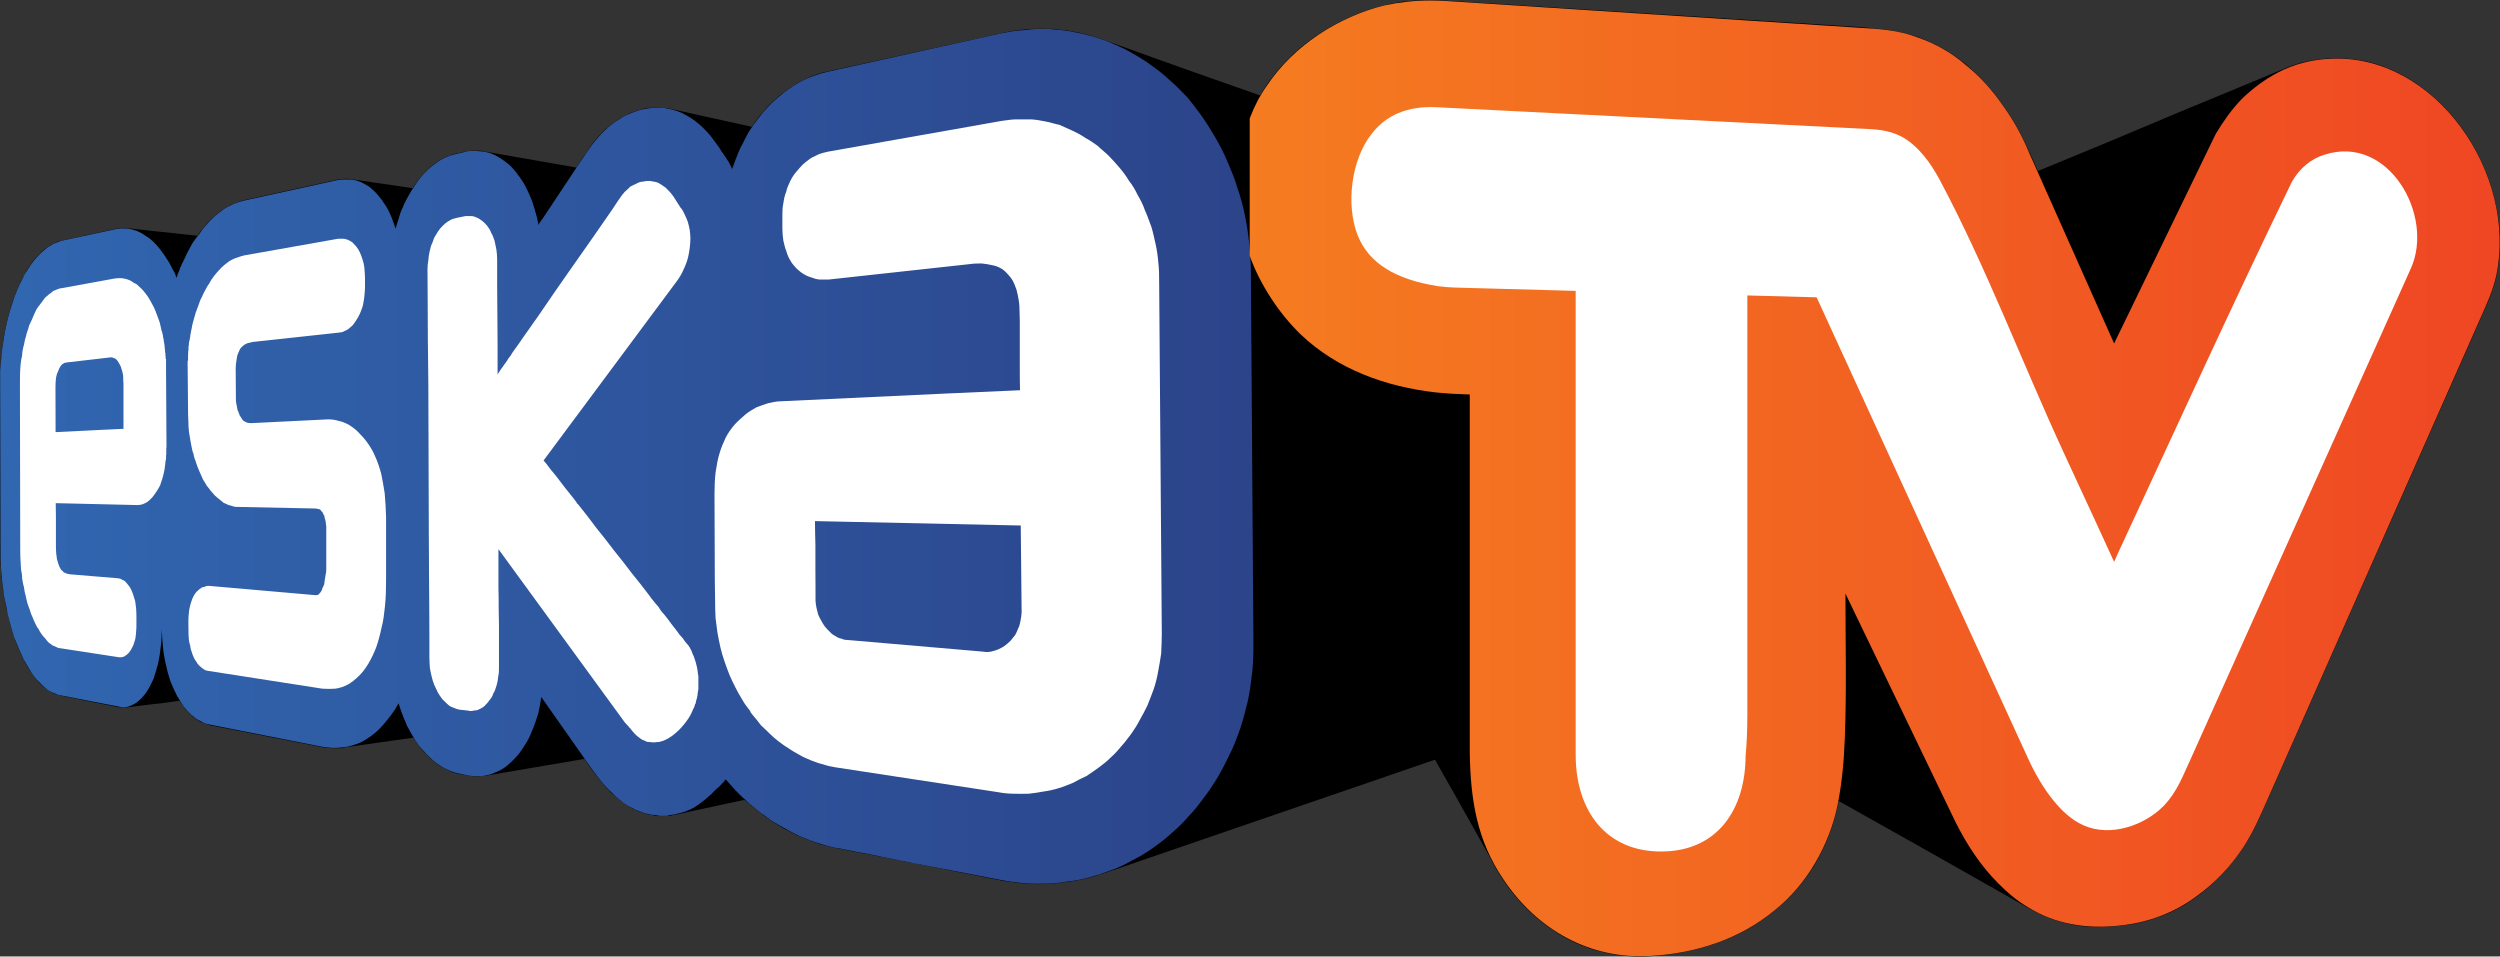 <?xml version="1.0" encoding="UTF-8" standalone="no"?>
<svg xmlns:rdf="http://www.w3.org/1999/02/22-rdf-syntax-ns#" xmlns="http://www.w3.org/2000/svg" xmlns:cc="http://creativecommons.org/ns#" xmlns:dc="http://purl.org/dc/elements/1.1/" height="229.56" width="600" version="1.1" viewBox="0 0 158.75 60.737">
  <rect x="0" y="0" width="158.75" height="60.737" fill="#333333" stroke="none"/>
  <defs>
    <linearGradient id="a" gradientUnits="userSpaceOnUse" gradientTransform="matrix(84.03 0 0 -63.701 71.1 456.68)" x1="0" x2="1" y1="0" y2="0">
      <stop stop-color="#f57e20" offset="0"/>
      <stop stop-color="#ef4623" offset="1"/>
    </linearGradient>
    <linearGradient id="b" gradientUnits="userSpaceOnUse" gradientTransform="matrix(88.196 0 0 -60.159 -7.534 455.57)" x1="0" x2="1" y1="0" y2="0">
      <stop stop-color="#3168b2" offset="0"/>
      <stop stop-color="#2b4187" offset="1"/>
    </linearGradient>
  </defs>
  <g transform="translate(4.536 -395.26)">
    <path d="m90.028 449.6c-0.733-1.31-1.513-2.67-2.246-3.99-0.417-0.72-0.8-1.41-1.197-2.11l-20.146 6.92-0.793 0.26h-0.027c-0.094 0.06-0.175 0.07-0.256 0.08-0.228 0.09-0.464 0.17-0.685 0.22-0.256 0.06-0.491 0.13-0.747 0.17-0.229 0.06-0.464 0.08-0.713 0.11-0.222 0.04-0.47 0.07-0.712 0.09-0.236 0.02-0.471 0.03-0.7 0.03-0.262 0.03-0.491 0.03-0.733 0-0.235 0-0.477-0.01-0.719-0.03-0.236-0.02-0.471-0.05-0.72-0.1-0.228-0.02-0.464-0.04-0.699-0.1-1.022-0.19-1.916-0.39-2.744-0.54-1.062-0.23-1.963-0.38-2.743-0.55l-0.323-0.05c-1.17-0.26-2.031-0.41-2.669-0.53-0.357-0.07-0.646-0.11-0.868-0.16-0.222-0.04-0.41-0.09-0.531-0.12-0.269-0.03-0.383-0.07-0.437-0.07l-0.02-0.02c-0.236-0.04-0.424-0.07-0.619-0.13-0.215-0.06-0.417-0.09-0.592-0.17-0.208-0.07-0.383-0.13-0.591-0.22-0.182-0.07-0.364-0.14-0.559-0.23-0.201-0.07-0.369-0.17-0.544-0.26-0.182-0.09-0.37-0.18-0.545-0.28-0.181-0.11-0.35-0.23-0.524-0.32-0.168-0.11-0.35-0.24-0.518-0.36-0.121-0.06-0.215-0.16-0.343-0.27-0.114-0.08-0.249-0.17-0.343-0.26-0.114-0.08-0.222-0.19-0.329-0.28-0.115-0.08-0.236-0.19-0.357-0.28l-4.229 0.91v0.02h-0.021c-0.08 0-0.148 0-0.222 0.02s-0.147 0.02-0.221 0.07h-0.243c-0.067 0.01-0.147 0.01-0.215 0.01h-0.222c-0.06 0-0.148-0.01-0.201-0.01-0.081 0-0.148 0-0.216-0.05-0.073 0-0.147-0.02-0.208-0.04v0.02c-0.155-0.02-0.309-0.08-0.437-0.13-0.168-0.04-0.296-0.08-0.451-0.17-0.121-0.04-0.262-0.11-0.39-0.2-0.154-0.08-0.282-0.16-0.403-0.25-0.141-0.11-0.242-0.18-0.37-0.32-0.134-0.09-0.276-0.21-0.403-0.32-0.121-0.14-0.256-0.24-0.363-0.39-0.115-0.13-0.243-0.28-0.364-0.43l-0.49-0.63-0.491-0.71-6.113 1.04-0.053 0.02c-0.095 0.02-0.209 0.02-0.31 0.02h-0.02c-0.141 0.03-0.289 0.03-0.43 0.03-0.155 0-0.296-0.03-0.437-0.05l-0.525-0.09c-0.175-0.03-0.336-0.08-0.484-0.12-0.148-0.07-0.309-0.14-0.451-0.22-0.121-0.06-0.289-0.14-0.43-0.24-0.121-0.1-0.262-0.19-0.383-0.3-0.141-0.11-0.262-0.24-0.397-0.38-0.114-0.1-0.242-0.25-0.35-0.39-0.114-0.15-0.242-0.28-0.336-0.47-0.033-0.04-0.094-0.13-0.141-0.2l-4.304 0.61c-0.04 0.01-0.121 0.03-0.168 0.06h-0.639c-0.221 0-0.423-0.03-0.659-0.06l-7.168-1.4c-0.101-0.04-0.208-0.06-0.296-0.11-0.121-0.02-0.202-0.09-0.309-0.11-0.094-0.08-0.195-0.12-0.282-0.21-0.094-0.07-0.195-0.1-0.269-0.21-0.074-0.05-0.168-0.16-0.242-0.24-0.087-0.07-0.168-0.18-0.256-0.3-0.074-0.11-0.128-0.21-0.229-0.34l-0.013-0.04c-0.572 0.09-1.13 0.17-1.688 0.22-0.558 0.07-1.116 0.13-1.668 0.21h-0.262c-0.087 0-0.188 0-0.256-0.01l-3.658-0.73c-0.067-0.02-0.134-0.04-0.202-0.08-0.101-0.01-0.148-0.02-0.222-0.05-0.067-0.05-0.148-0.07-0.215-0.11-0.067-0.02-0.114-0.09-0.195-0.12-0.06-0.07-0.128-0.09-0.188-0.14-0.067-0.04-0.135-0.11-0.202-0.15-0.06-0.08-0.114-0.13-0.175-0.19-0.047-0.07-0.121-0.13-0.188-0.22-0.054-0.05-0.101-0.13-0.148-0.21-0.067-0.06-0.114-0.13-0.181-0.22-0.054-0.08-0.108-0.14-0.148-0.23-0.054-0.1-0.114-0.19-0.148-0.28-0.054-0.06-0.121-0.16-0.148-0.26-0.054-0.09-0.101-0.18-0.121-0.28-0.067-0.08-0.107-0.19-0.141-0.26-0.047-0.11-0.101-0.21-0.141-0.32-0.074-0.19-0.155-0.37-0.202-0.56l-0.04-0.08c-0.034-0.1-0.074-0.22-0.108-0.34-0.034-0.09-0.061-0.24-0.094-0.33-0.034-0.14-0.067-0.22-0.081-0.36-0.06-0.12-0.074-0.24-0.108-0.36-0.02-0.12-0.047-0.23-0.087-0.38-0.027-0.13-0.04-0.24-0.054-0.38-0.04-0.12-0.074-0.26-0.094-0.39s-0.02-0.27-0.047-0.41c-0.02-0.12-0.054-0.27-0.054-0.41-0.02-0.14-0.04-0.27-0.06-0.43 0-0.14-0.007-0.27-0.007-0.4-0.027-0.14-0.04-0.28-0.047-0.42 0-0.15 0-0.3-0.02-0.43v-0.42l-0.02-10.51c0-0.15 0.007-0.3 0.007-0.45 0-0.14 0.007-0.31 0.007-0.45 0-0.13 0.007-0.29 0.027-0.43 0-0.13 0.02-0.27 0.02-0.43 0.027-0.12 0.034-0.28 0.054-0.43 0.02-0.14 0.04-0.28 0.074-0.42 0.013-0.14 0.04-0.27 0.047-0.4 0.02-0.13 0.04-0.27 0.087-0.41 0.027-0.12 0.04-0.25 0.067-0.37 0.027-0.11 0.06-0.25 0.087-0.34 0.013-0.13 0.047-0.26 0.081-0.38 0.04-0.09 0.067-0.23 0.101-0.33 0.034-0.11 0.081-0.21 0.101-0.34 0.04-0.09 0.067-0.22 0.108-0.32 0.054-0.09 0.101-0.2 0.128-0.31 0.034-0.08 0.081-0.2 0.128-0.3 0.04-0.1 0.081-0.21 0.141-0.31 0.02-0.1 0.067-0.2 0.141-0.29 0.02-0.1 0.081-0.19 0.141-0.26 0.034-0.1 0.087-0.19 0.148-0.28 0.04-0.08 0.101-0.17 0.148-0.25 0.074-0.09 0.108-0.15 0.168-0.23 0.054-0.11 0.121-0.16 0.175-0.24 0.047-0.07 0.108-0.12 0.168-0.19s0.135-0.14 0.195-0.2c0.054-0.05 0.114-0.13 0.181-0.18 0.067-0.06 0.135-0.1 0.188-0.15 0.074-0.06 0.121-0.08 0.208-0.12 0.054-0.07 0.114-0.09 0.188-0.13 0.06-0.03 0.128-0.04 0.202-0.09 0.047-0.04 0.121-0.06 0.188-0.08 0.081-0.02 0.148-0.05 0.215-0.06l3.382-0.74c0.094-0.02 0.175-0.02 0.242-0.04 0.067 0 0.168 0 0.229-0.03 0.081 0 0.155 0 0.229 0.03h0.108 0.034l4.398 0.47c0.013-0.04 0.067-0.08 0.108-0.15 0.06-0.09 0.128-0.2 0.215-0.28 0.074-0.08 0.155-0.2 0.215-0.27 0.081-0.09 0.168-0.21 0.262-0.29 0.101-0.11 0.202-0.18 0.296-0.26 0.074-0.08 0.188-0.17 0.276-0.25 0.101-0.07 0.202-0.15 0.302-0.2 0.094-0.08 0.195-0.12 0.289-0.17 0.121-0.08 0.235-0.11 0.336-0.16 0.094-0.02 0.215-0.08 0.316-0.12 0.114-0.04 0.228-0.07 0.336-0.11l5.971-1.31c0.128 0 0.222-0.02 0.343-0.04s0.256-0.02 0.377 0c0.047 0.02 0.101 0.02 0.134 0.04v-0.02l3.894 0.57 0.013-0.04c0.114-0.17 0.235-0.33 0.336-0.48 0.121-0.15 0.236-0.29 0.363-0.42 0.121-0.15 0.236-0.25 0.37-0.36 0.135-0.13 0.262-0.22 0.39-0.32 0.155-0.11 0.283-0.18 0.437-0.26 0.142-0.08 0.283-0.15 0.437-0.17 0.155-0.09 0.296-0.12 0.458-0.16 0.1-0.01 0.168-0.02 0.242-0.06h0.08c0.021-0.02 0.061-0.02 0.081-0.04 0.034-0.01 0.047-0.01 0.047-0.01h0.101c0.135-0.03 0.296-0.06 0.451-0.07 0.147 0 0.289 0 0.423 0.01 0.101 0 0.182 0 0.289 0.04l5.877 1.03 0.444-0.7 0.168-0.21c0.115-0.2 0.242-0.38 0.363-0.55 0.135-0.16 0.256-0.33 0.39-0.48 0.148-0.15 0.296-0.32 0.431-0.46 0.148-0.11 0.296-0.23 0.444-0.35 0.147-0.12 0.316-0.24 0.464-0.34 0.181-0.1 0.349-0.17 0.497-0.27 0.175-0.11 0.35-0.13 0.518-0.21 0.168-0.07 0.343-0.09 0.524-0.16 0.222-0.06 0.424-0.07 0.646-0.07 0.202-0.03 0.403-0.02 0.605 0.01 0.155 0 0.316 0.01 0.471 0.06l5.164 1.14 0.02-0.02c0.081-0.12 0.148-0.24 0.242-0.35 0.135-0.2 0.303-0.4 0.464-0.57 0.155-0.2 0.323-0.39 0.491-0.55 0.168-0.15 0.363-0.32 0.545-0.49 0.168-0.13 0.363-0.27 0.571-0.42 0.175-0.11 0.364-0.25 0.559-0.37 0.215-0.13 0.43-0.2 0.632-0.31 0.195-0.1 0.41-0.18 0.618-0.25 0.222-0.07 0.437-0.14 0.666-0.18l11.014-2.42c0.249-0.08 0.498-0.11 0.76-0.15 0.236-0.05 0.484-0.07 0.726-0.09 0.276-0.05 0.498-0.05 0.76-0.05 0.256-0.01 0.498-0.01 0.747 0 0.242 0 0.477 0 0.712 0.05 0.269 0.02 0.491 0.04 0.72 0.09 0.242 0.05 0.484 0.08 0.719 0.15 0.236 0.04 0.464 0.12 0.72 0.19 0.195 0.06 0.39 0.12 0.605 0.2l4.996 1.79 4.996 1.76c0.135-0.22 0.269-0.44 0.411-0.66 0.847-1.23 1.936-2.32 3.227-3.18 1.312-0.88 2.764-1.52 4.264-1.89 0.625-0.15 1.244-0.25 1.876-0.29 0.659-0.05 1.324-0.05 1.997 0l26.222 1.67c0.63 0.07 1.26 0.11 1.87 0.19 0.61 0.09 1.24 0.24 1.84 0.43 0.57 0.2 1.11 0.46 1.65 0.75 0.53 0.31 1.03 0.65 1.49 1.03 0.44 0.38 0.85 0.78 1.24 1.21 0.4 0.43 0.76 0.89 1.1 1.4 0.33 0.45 0.64 0.93 0.93 1.46 0.29 0.52 0.55 1.06 0.79 1.6l0.48 1.08c2.65-1.08 5.74-2.37 8.86-3.69l6.79-2.81c0.36-0.16 0.77-0.29 1.13-0.4 0.59-0.14 1.18-0.21 1.77-0.26 0.75-0.02 1.46 0.03 2.16 0.17 2.36 0.49 4.46 1.99 5.99 3.97 1.52 1.98 2.48 4.47 2.63 6.96 0.04 0.9-0.02 1.8-0.2 2.69-0.19 0.88-0.53 1.67-0.91 2.49l-0.1 0.24-13.55 30.59-0.09 0.19c-0.43 0.98-0.83 1.91-1.43 2.8-0.41 0.61-0.87 1.2-1.35 1.7-0.49 0.52-1 1-1.56 1.39-0.74 0.57-1.52 1-2.38 1.31-0.84 0.31-1.74 0.53-2.67 0.59-1.05 0.13-2.09 0.11-3.08-0.11-0.88-0.19-1.7-0.51-2.49-0.95l-6.09-3.45c-2.14-1.19-4.19-2.37-6.08-3.42-0.02 0.09-0.04 0.18-0.06 0.26-0.26 1.32-0.76 2.6-1.46 3.78-0.67 1.09-1.52 2.13-2.52 2.89-1.07 0.91-2.27 1.58-3.57 2.04-1.38 0.53-2.85 0.79-4.31 0.89-1.893 0.12-3.675-0.26-5.242-1.07-1.641-0.87-3.06-2.14-4.129-3.76-0.356-0.52-0.652-1.03-0.901-1.55"/>
    <path d="m60.512 397.17c-0.491 0.02-0.988 0.11-1.493 0.21l-11.014 2.44c-0.444 0.1-0.874 0.25-1.278 0.42-0.423 0.17-0.827 0.42-1.197 0.68-0.383 0.28-0.739 0.58-1.089 0.91-0.35 0.35-0.659 0.72-0.975 1.15-0.161 0.19-0.309 0.44-0.464 0.67-0.141 0.24-0.269 0.51-0.39 0.76-0.141 0.23-0.262 0.51-0.356 0.78-0.115 0.26-0.189 0.52-0.303 0.81-0.034-0.1-0.081-0.21-0.141-0.29-0.027-0.1-0.094-0.2-0.141-0.26-0.074-0.11-0.108-0.2-0.195-0.29-0.048-0.09-0.108-0.18-0.182-0.27l-0.155-0.25-0.262-0.36c-0.309-0.45-0.659-0.82-1.002-1.12-0.35-0.31-0.733-0.54-1.116-0.73-0.377-0.17-0.794-0.27-1.204-0.33-0.39-0.02-0.82 0-1.257 0.1-0.343 0.06-0.679 0.21-1.029 0.35-0.309 0.16-0.646 0.36-0.962 0.61-0.295 0.23-0.578 0.49-0.854 0.82-0.269 0.3-0.531 0.64-0.766 1.01l-0.162 0.23-0.591 0.89-1.937 2.92c-0.027 0.03-0.06 0.08-0.081 0.13-0.053 0.03-0.06 0.08-0.1 0.13-0.014 0.03-0.048 0.06-0.081 0.1-0.034 0.06-0.061 0.1-0.074 0.16-0.061-0.35-0.135-0.64-0.242-0.99-0.081-0.3-0.182-0.59-0.303-0.86-0.114-0.28-0.255-0.56-0.383-0.79-0.155-0.25-0.316-0.48-0.484-0.69-0.229-0.3-0.451-0.53-0.72-0.71-0.269-0.2-0.517-0.35-0.793-0.47-0.276-0.11-0.538-0.17-0.847-0.18-0.276-0.04-0.572-0.03-0.875 0.03 0 0-0.013 0.02-0.074 0.03 0 0-0.053 0.01-0.154 0.03-0.061 0.03-0.175 0.04-0.323 0.08-0.289 0.07-0.598 0.16-0.874 0.31-0.289 0.14-0.552 0.35-0.814 0.57-0.255 0.21-0.504 0.48-0.739 0.79-0.209 0.31-0.444 0.63-0.633 1-0.094 0.15-0.168 0.31-0.262 0.49-0.074 0.17-0.128 0.33-0.215 0.49-0.06 0.19-0.121 0.36-0.175 0.56-0.06 0.2-0.121 0.35-0.161 0.54-0.074-0.19-0.148-0.4-0.215-0.59-0.061-0.2-0.168-0.38-0.236-0.55-0.094-0.19-0.201-0.36-0.302-0.49-0.094-0.18-0.222-0.3-0.316-0.43-0.189-0.24-0.384-0.41-0.579-0.58-0.201-0.13-0.417-0.26-0.645-0.35-0.215-0.09-0.437-0.13-0.659-0.13-0.242-0.02-0.484 0-0.713 0.03l-5.978 1.31c-0.222 0.05-0.43 0.12-0.645 0.21-0.216 0.09-0.431 0.2-0.626 0.33s-0.39 0.28-0.578 0.45c-0.195 0.17-0.377 0.36-0.545 0.56-0.148 0.17-0.289 0.34-0.417 0.55-0.161 0.19-0.303 0.39-0.444 0.59-0.114 0.22-0.242 0.44-0.356 0.66-0.101 0.23-0.208 0.46-0.336 0.7-0.013 0.07-0.047 0.15-0.094 0.2-0.02 0.09-0.04 0.14-0.074 0.23-0.02 0.06-0.054 0.13-0.081 0.18-0.013 0.09-0.047 0.15-0.081 0.24-0.027-0.11-0.087-0.23-0.121-0.33-0.04-0.06-0.094-0.16-0.148-0.25-0.034-0.08-0.087-0.2-0.134-0.27-0.04-0.09-0.087-0.17-0.141-0.24-0.121-0.19-0.229-0.36-0.363-0.54-0.121-0.18-0.235-0.3-0.377-0.47-0.135-0.15-0.262-0.26-0.397-0.38-0.141-0.1-0.303-0.19-0.437-0.29-0.148-0.1-0.282-0.15-0.43-0.22-0.141-0.04-0.303-0.09-0.464-0.12-0.128-0.01-0.282-0.03-0.43-0.03-0.155 0.02-0.289 0.02-0.457 0.06l-3.409 0.73c-0.134 0.05-0.262 0.09-0.383 0.14-0.148 0.06-0.269 0.13-0.397 0.22-0.128 0.07-0.256 0.18-0.39 0.3-0.121 0.09-0.242 0.24-0.356 0.35-0.128 0.12-0.235 0.27-0.35 0.43-0.101 0.13-0.222 0.31-0.323 0.49-0.121 0.16-0.208 0.33-0.296 0.53-0.101 0.18-0.188 0.38-0.276 0.58-0.101 0.23-0.161 0.42-0.249 0.63-0.067 0.22-0.135 0.44-0.208 0.65-0.081 0.24-0.135 0.45-0.195 0.71-0.06 0.23-0.101 0.46-0.155 0.72-0.061 0.27-0.094 0.54-0.128 0.8-0.054 0.28-0.101 0.57-0.108 0.85-0.04 0.3-0.047 0.57-0.074 0.86v0.9l0.027 10.51c0 0.28 0 0.56 0.02 0.84 0 0.29 0.034 0.56 0.054 0.82 0.027 0.3 0.054 0.58 0.101 0.85 0.02 0.28 0.06 0.54 0.141 0.81 0.04 0.24 0.101 0.52 0.135 0.75 0.067 0.24 0.141 0.51 0.188 0.69 0.067 0.27 0.134 0.47 0.202 0.7 0.087 0.22 0.168 0.41 0.256 0.63 0.081 0.2 0.168 0.4 0.269 0.59 0.067 0.2 0.175 0.38 0.282 0.54 0.087 0.18 0.202 0.34 0.289 0.5 0.114 0.17 0.222 0.31 0.323 0.43 0.141 0.15 0.249 0.25 0.363 0.38 0.135 0.13 0.269 0.24 0.39 0.33 0.128 0.09 0.262 0.15 0.404 0.2 0.128 0.06 0.282 0.12 0.424 0.14l3.671 0.71c0.168 0.05 0.316 0.05 0.477 0.03 0.168-0.03 0.33-0.11 0.491-0.19 0.148-0.08 0.303-0.22 0.457-0.36 0.128-0.14 0.276-0.31 0.397-0.51 0.155-0.24 0.262-0.5 0.39-0.76 0.094-0.29 0.188-0.62 0.276-0.93 0.074-0.36 0.135-0.72 0.175-1.11 0.047-0.37 0.06-0.76 0.06-1.2v0.14c0.013 0.36 0.047 0.75 0.081 1.15 0.04 0.39 0.108 0.77 0.188 1.09 0.074 0.37 0.175 0.7 0.282 1.04 0.128 0.32 0.262 0.62 0.417 0.92 0.155 0.26 0.289 0.48 0.424 0.69 0.168 0.19 0.323 0.38 0.504 0.54 0.161 0.14 0.343 0.27 0.538 0.37 0.188 0.11 0.397 0.21 0.605 0.23l7.162 1.41c0.45 0.08 0.874 0.09 1.291 0.04 0.43-0.04 0.827-0.18 1.21-0.35 0.397-0.22 0.773-0.48 1.116-0.82 0.35-0.37 0.673-0.76 1.016-1.27 0-0.02 0.02-0.04 0.047-0.08 0.013-0.02 0.027-0.07 0.027-0.07 0.047-0.05 0.06-0.09 0.087-0.14 0-0.02 0.04-0.04 0.047-0.07 0.047 0.16 0.101 0.34 0.148 0.46 0.067 0.2 0.121 0.33 0.188 0.5 0.068 0.16 0.142 0.3 0.195 0.47 0.094 0.14 0.162 0.3 0.236 0.43 0.208 0.36 0.417 0.72 0.652 0.98 0.242 0.28 0.491 0.54 0.746 0.77 0.256 0.21 0.532 0.41 0.827 0.55 0.283 0.14 0.585 0.26 0.901 0.31l0.545 0.12c0.276 0.04 0.552 0.05 0.861 0.03 0.282-0.03 0.565-0.1 0.834-0.23 0.289-0.11 0.551-0.25 0.807-0.48 0.235-0.2 0.49-0.45 0.712-0.72 0.175-0.24 0.337-0.49 0.491-0.74 0.162-0.28 0.283-0.57 0.404-0.88 0.121-0.29 0.215-0.61 0.322-0.93 0.068-0.32 0.142-0.67 0.189-1.04l3.254 4.63 0.491 0.65c0.222 0.27 0.478 0.57 0.72 0.78 0.248 0.26 0.524 0.47 0.753 0.67 0.269 0.18 0.531 0.32 0.813 0.45 0.263 0.11 0.559 0.22 0.868 0.28 0.134 0.01 0.269 0.03 0.417 0.05 0.141 0.04 0.275 0.04 0.423 0.04 0.162 0 0.303 0 0.471-0.06 0.128-0.02 0.289-0.03 0.437-0.08 0.182-0.04 0.33-0.09 0.498-0.14 0.161-0.06 0.323-0.13 0.497-0.22 0.162-0.11 0.33-0.19 0.478-0.32 0.154-0.11 0.336-0.25 0.497-0.41 0 0 0.081-0.06 0.142-0.12 0.08-0.06 0.141-0.15 0.242-0.25 0.101-0.08 0.188-0.18 0.282-0.24 0.067-0.07 0.128-0.13 0.148-0.16 0.013-0.02 0.047-0.06 0.061-0.07 0.02-0.02 0.053-0.05 0.094-0.08 0.006-0.03 0.027-0.06 0.054-0.1 0 0 0.047-0.02 0.073-0.07 0.195 0.23 0.397 0.44 0.585 0.66 0.216 0.22 0.417 0.43 0.633 0.61 0.208 0.22 0.43 0.38 0.659 0.58 0.228 0.19 0.464 0.37 0.699 0.53 0.336 0.27 0.679 0.45 1.029 0.65 0.363 0.2 0.712 0.4 1.082 0.57 0.377 0.16 0.774 0.32 1.15 0.44 0.383 0.12 0.794 0.25 1.211 0.32 0.047 0 0.188 0.03 0.464 0.08 0.255 0.04 0.699 0.16 1.398 0.27 0.679 0.14 1.648 0.34 2.986 0.61 1.358 0.25 3.153 0.6 5.487 1.05 0.477 0.1 0.955 0.16 1.419 0.21 0.484 0.04 0.961 0.06 1.452 0.04 0.464 0 0.941-0.04 1.419-0.13 0.471-0.04 0.955-0.14 1.419-0.27 0.491-0.13 0.955-0.29 1.405-0.46 0.464-0.15 0.894-0.38 1.338-0.63 0.431-0.21 0.854-0.47 1.244-0.74 0.424-0.3 0.821-0.6 1.204-0.95 0.383-0.33 0.733-0.66 1.069-1.05 0.343-0.35 0.672-0.76 0.982-1.19 0.309-0.39 0.605-0.84 0.874-1.28 0.282-0.47 0.518-0.95 0.76-1.44 0.276-0.53 0.497-1.12 0.692-1.68 0.195-0.58 0.35-1.18 0.498-1.8 0.128-0.61 0.208-1.23 0.282-1.88 0.061-0.62 0.074-1.3 0.068-1.94l-0.162-23.36c0-0.61-0.04-1.22-0.107-1.84-0.061-0.62-0.148-1.21-0.276-1.82s-0.282-1.19-0.477-1.73c-0.162-0.59-0.397-1.11-0.633-1.67-0.215-0.52-0.457-0.99-0.732-1.46-0.263-0.46-0.552-0.92-0.834-1.34-0.323-0.45-0.639-0.85-0.955-1.25-0.363-0.36-0.686-0.72-1.083-1.06-0.356-0.33-0.746-0.66-1.143-0.93-0.383-0.29-0.793-0.55-1.204-0.78-0.41-0.25-0.833-0.45-1.257-0.63-0.424-0.2-0.874-0.35-1.311-0.48-0.484-0.14-0.955-0.24-1.432-0.33-0.464-0.08-0.955-0.12-1.46-0.16-0.47 0-0.988 0-1.479 0.08" fill="url(#b)"/>
    <g fill="#fff">
      <path d="m6.008 418.38v0.34l0.027 4.75v0.13c0 0.04 0 0.08-0.013 0.14v0.39s-0.013 0.01-0.013 0.02v0.27c-0.027 0.04-0.027 0.08-0.027 0.08-0.013 0.19-0.054 0.41-0.074 0.6-0.034 0.19-0.081 0.35-0.128 0.53-0.054 0.14-0.101 0.31-0.148 0.45-0.074 0.12-0.128 0.25-0.215 0.37-0.094 0.14-0.188 0.28-0.282 0.39-0.094 0.1-0.195 0.2-0.296 0.28-0.114 0.07-0.229 0.13-0.35 0.17-0.101 0.03-0.215 0.04-0.336 0.04l-5.151-0.12c-0 0.27 0.013 0.55 0.013 0.86v2.01c0 0.04 0 0.06 0.007 0.08 0 0.11 0.007 0.21 0.02 0.32 0.007 0.08 0.034 0.2 0.034 0.26 0.027 0.12 0.054 0.18 0.074 0.27 0.027 0.06 0.047 0.13 0.074 0.2 0.034 0.08 0.074 0.15 0.121 0.23 0.054 0.05 0.108 0.09 0.168 0.16 0.04 0.02 0.114 0.06 0.182 0.08 0.087 0.02 0.155 0.05 0.242 0.05l3.026 0.25c0.081 0.02 0.161 0.02 0.215 0.07 0.108 0.04 0.155 0.08 0.215 0.11 0.074 0.08 0.135 0.14 0.195 0.23 0.054 0.06 0.128 0.15 0.182 0.26 0.047 0.12 0.108 0.23 0.148 0.36 0.04 0.13 0.074 0.26 0.128 0.41 0.02 0.13 0.04 0.3 0.06 0.46 0.007 0.14 0.02 0.31 0.02 0.49v0.5c0 0.19 0 0.37-0.02 0.51 0 0.17-0.04 0.31-0.047 0.44-0.054 0.16-0.074 0.27-0.121 0.39-0.04 0.11-0.114 0.22-0.155 0.3-0.061 0.12-0.121 0.18-0.175 0.24-0.081 0.07-0.141 0.13-0.188 0.15-0.074 0.06-0.134 0.08-0.222 0.09-0.06 0.01-0.148 0.01-0.215 0l-3.645-0.56c-0.087 0-0.188-0.02-0.289-0.08-0.061-0.03-0.161-0.07-0.256-0.11-0.067-0.05-0.148-0.12-0.242-0.18-0.074-0.08-0.161-0.17-0.215-0.26-0.087-0.08-0.161-0.17-0.222-0.26-0.087-0.12-0.155-0.22-0.208-0.35-0.087-0.09-0.148-0.22-0.208-0.35-0.061-0.13-0.121-0.26-0.175-0.41-0.074-0.14-0.114-0.28-0.168-0.45-0.047-0.11-0.094-0.26-0.155-0.43-0.034-0.14-0.081-0.32-0.114-0.5-0.054-0.16-0.074-0.34-0.101-0.51-0.054-0.17-0.081-0.38-0.114-0.54 0-0.2-0.027-0.38-0.067-0.56-0.007-0.21-0.034-0.37-0.034-0.56-0.007-0.19-0.02-0.38-0.02-0.6l-0.02-10.69c0-0.2 0.007-0.39 0.007-0.59 0.013-0.2 0.013-0.39 0.034-0.58 0.027-0.17 0.034-0.35 0.094-0.55 0.007-0.18 0.027-0.35 0.067-0.51 0.054-0.17 0.081-0.33 0.114-0.51 0.04-0.15 0.094-0.32 0.128-0.47 0.06-0.15 0.108-0.32 0.141-0.45 0.067-0.12 0.121-0.28 0.188-0.4 0.047-0.14 0.114-0.27 0.175-0.41 0.06-0.12 0.114-0.25 0.202-0.36 0.074-0.1 0.148-0.2 0.235-0.31 0.06-0.1 0.148-0.19 0.222-0.3 0.094-0.06 0.161-0.14 0.262-0.22 0.087-0.06 0.161-0.11 0.242-0.19 0.087-0.02 0.182-0.08 0.262-0.11 0.094-0.03 0.182-0.07 0.282-0.07l3.389-0.62c0.101 0 0.235-0.02 0.303-0.02 0.114 0 0.229 0.02 0.316 0.04 0.094 0.02 0.195 0.05 0.289 0.09 0.101 0.04 0.195 0.1 0.276 0.17 0.108 0.04 0.229 0.11 0.289 0.19 0.108 0.09 0.195 0.17 0.289 0.28 0.074 0.07 0.141 0.19 0.242 0.3 0.094 0.13 0.161 0.24 0.229 0.36 0.074 0.14 0.148 0.28 0.222 0.41 0.067 0.15 0.135 0.3 0.188 0.46 0.074 0.17 0.114 0.34 0.181 0.49 0.047 0.17 0.081 0.34 0.128 0.56 0.027 0.02 0.027 0.04 0.027 0.06 0.013 0.04 0.02 0.07 0.027 0.1 0 0.03 0 0.05 0.02 0.08 0 0.02 0.013 0.07 0.013 0.1 0.007 0.05 0.013 0.13 0.04 0.18 0 0.06 0.02 0.13 0.02 0.19 0.027 0.06 0.027 0.12 0.034 0.19 0.007 0.06 0.02 0.12 0.02 0.2v0.05c0.013 0.01 0.013 0.03 0.013 0.03v0.02c0 0.04 0 0.05 0.007 0.11v0.06c0.02 0.02 0.02 0.03 0.02 0.03v0.1c0 0.03 0.007 0.06 0.007 0.08s0.007 0.05 0.007 0.07v0.07c0 0.04 0 0.06 0.027 0.08v0.25zm-4.209 4.18l1.506-0.07v-2.92l-0.013-0.06v-0.04c0-0.1 0-0.21-0.007-0.33 0-0.1-0.04-0.19-0.054-0.29-0.027-0.07-0.054-0.17-0.074-0.24-0.02-0.09-0.081-0.17-0.108-0.24-0.04-0.05-0.067-0.12-0.114-0.19-0.06-0.06-0.081-0.08-0.121-0.13-0.067-0.02-0.087-0.06-0.161-0.06-0.04-0.04-0.087-0.04-0.148-0.04l-2.838 0.33c-0.047 0.01-0.101 0.02-0.141 0.04-0.034 0.03-0.074 0.05-0.128 0.08-0.04 0.06-0.081 0.11-0.114 0.15-0.034 0.06-0.087 0.16-0.108 0.23-0.027 0.07-0.074 0.16-0.101 0.24-0.027 0.07-0.034 0.16-0.054 0.24-0.007 0.09-0.02 0.19-0.027 0.29 0 0.08-0.007 0.16-0.007 0.31l0.007 2.84z"/>
      <path d="m18.77 423.34c0.188 0.26 0.369 0.54 0.511 0.89 0.148 0.31 0.275 0.7 0.39 1.11 0.074 0.38 0.161 0.82 0.222 1.25 0.04 0.47 0.073 0.99 0.087 1.5v3.97c0 0.59-0.014 1.14-0.067 1.66-0.054 0.49-0.101 0.98-0.222 1.4-0.094 0.46-0.209 0.87-0.336 1.24-0.142 0.37-0.31 0.72-0.505 1.05-0.188 0.31-0.383 0.57-0.605 0.78-0.222 0.22-0.464 0.41-0.693 0.54-0.262 0.13-0.497 0.22-0.793 0.26-0.256 0.02-0.538 0.02-0.827 0l-7.188-1.12c-0.087 0-0.175-0.04-0.262-0.06-0.081-0.07-0.161-0.09-0.235-0.17-0.081-0.06-0.161-0.14-0.229-0.22-0.06-0.11-0.135-0.21-0.195-0.3-0.06-0.13-0.128-0.26-0.168-0.41-0.054-0.14-0.101-0.28-0.108-0.43-0.047-0.15-0.087-0.29-0.094-0.47-0.02-0.16-0.02-0.35-0.02-0.52l-0.007-0.55c0-0.18 0.007-0.35 0.027-0.51 0.007-0.16 0.034-0.33 0.074-0.47 0.027-0.13 0.074-0.27 0.121-0.4 0.027-0.11 0.107-0.22 0.148-0.32 0.087-0.12 0.141-0.22 0.215-0.26 0.06-0.07 0.141-0.13 0.208-0.17 0.081-0.07 0.155-0.08 0.249-0.09 0.087-0.06 0.168-0.06 0.242-0.06l6.758 0.59h0.074c0.034 0 0.067 0 0.081-0.01 0 0 0.047-0.02 0.06-0.03 0.04-0.02 0.047-0.03 0.054-0.05 0.027-0.04 0.054-0.07 0.087-0.1 0.014-0.05 0.041-0.06 0.061-0.09 0.007-0.06 0.047-0.08 0.047-0.15 0.013-0.03 0.034-0.08 0.054-0.1 0.02-0.07 0.053-0.13 0.067-0.16 0.007-0.06 0.013-0.12 0.02-0.18 0-0.05 0.027-0.12 0.027-0.18 0-0.05 0.027-0.11 0.027-0.17 0.02-0.08 0.02-0.15 0.04-0.21 0-0.06 0.014-0.13 0.014-0.18v-2.73c0-0.04 0-0.07-0.014-0.12 0-0.05-0.02-0.09-0.02-0.16 0-0.02 0-0.07-0.02-0.1 0-0.07-0.027-0.09-0.027-0.12 0-0.02-0.027-0.07-0.027-0.08 0-0.04-0.007-0.06-0.013-0.11-0.007-0.03-0.021-0.05-0.054-0.08-0.007-0.03-0.02-0.04-0.04-0.11 0 0-0.034-0.03-0.034-0.06-0.014-0.01-0.04-0.01-0.061-0.06-0.006-0.01-0.033-0.03-0.047-0.05 0 0-0.033-0.02-0.033-0.05-0.027 0-0.061-0.01-0.074-0.02 0 0-0.068-0.01-0.121-0.02-0.034-0.02-0.081-0.02-0.135-0.02l-4.868-0.1c-0.108 0-0.236 0-0.33-0.04-0.08-0.01-0.195-0.07-0.289-0.08-0.101-0.04-0.195-0.1-0.309-0.14-0.087-0.07-0.188-0.15-0.269-0.22-0.108-0.09-0.215-0.17-0.296-0.25-0.081-0.11-0.182-0.2-0.256-0.29-0.094-0.12-0.161-0.23-0.256-0.33-0.067-0.12-0.141-0.25-0.229-0.38-0.06-0.13-0.114-0.26-0.168-0.38-0.06-0.12-0.121-0.27-0.175-0.41-0.06-0.14-0.101-0.3-0.148-0.43-0.074-0.17-0.108-0.33-0.135-0.49-0.013-0.03-0.04-0.04-0.04-0.05v-0.06s-0.02-0.02-0.02-0.06c0 0-0.007-0.01-0.007-0.02-0.04-0.22-0.087-0.41-0.114-0.59-0.027-0.19-0.067-0.41-0.094-0.58-0.027-0.21-0.027-0.41-0.034-0.64-0.013-0.22-0.02-0.43-0.02-0.63l-0.027-3.08v-0.1s0-0.04 0.027-0.06v-0.33c0-0.04 0.007-0.04 0.007-0.09v-0.14c0.013 0 0.013-0.02 0.013-0.06 0-0.01 0-0.02 0.007-0.05v-0.18s0.02-0.05 0.02-0.08v-0.02c0-0.04 0-0.08 0.007-0.09v-0.06c0-0.01 0.02-0.04 0.02-0.1 0.007 0 0.007-0.02 0.007-0.03 0.013-0.01 0.013-0.06 0.013-0.08 0.02-0.03 0.02-0.04 0.027-0.06v-0.09c0.02-0.01 0.02-0.02 0.02-0.05v-0.06c0.007-0.04 0.007-0.06 0.007-0.06 0-0.03 0-0.03 0.027-0.05v-0.09c0-0.04 0-0.04 0.02-0.06v-0.04s0-0.04 0.013-0.04c0.04-0.19 0.061-0.37 0.121-0.56 0.054-0.18 0.101-0.35 0.155-0.55 0.06-0.16 0.128-0.34 0.182-0.49 0.06-0.19 0.121-0.35 0.208-0.5 0.074-0.16 0.135-0.31 0.229-0.47 0.081-0.16 0.175-0.31 0.269-0.44 0.074-0.16 0.168-0.28 0.262-0.41 0.121-0.16 0.229-0.28 0.336-0.4 0.101-0.12 0.222-0.23 0.343-0.33 0.135-0.09 0.256-0.21 0.383-0.28 0.141-0.07 0.289-0.15 0.424-0.18 0.141-0.06 0.295-0.1 0.443-0.14l5.972-1.06h0.322c0.108 0 0.195 0.04 0.289 0.07 0.108 0.04 0.195 0.11 0.276 0.15 0.088 0.09 0.168 0.17 0.256 0.27 0.087 0.11 0.168 0.24 0.235 0.38 0.061 0.15 0.121 0.29 0.168 0.45 0.054 0.15 0.094 0.34 0.114 0.51 0.014 0.21 0.034 0.39 0.041 0.61v0.64c0 0.2-0.027 0.4-0.041 0.59-0.02 0.19-0.053 0.38-0.094 0.57-0.04 0.17-0.114 0.32-0.175 0.49-0.067 0.15-0.147 0.3-0.235 0.43-0.074 0.13-0.161 0.23-0.242 0.34-0.087 0.09-0.182 0.15-0.289 0.25-0.081 0.04-0.175 0.1-0.276 0.14-0.087 0.05-0.181 0.06-0.289 0.07l-5.527 0.6c-0.094 0.04-0.182 0.05-0.249 0.06-0.094 0.03-0.161 0.06-0.235 0.11-0.061 0.04-0.122 0.09-0.182 0.15-0.061 0.07-0.114 0.13-0.141 0.21-0.014 0.05-0.047 0.11-0.074 0.17-0.034 0.09-0.067 0.16-0.074 0.22-0.02 0.13-0.034 0.21-0.054 0.35-0.02 0.12-0.034 0.27-0.034 0.43l0.014 1.95c0 0.07 0.007 0.17 0.02 0.23 0.02 0.09 0.034 0.19 0.054 0.27 0.007 0.08 0.027 0.19 0.074 0.26 0.027 0.09 0.074 0.17 0.101 0.27 0.033 0.03 0.053 0.07 0.087 0.13 0.027 0.05 0.074 0.1 0.108 0.16 0.067 0.06 0.134 0.09 0.222 0.13 0.08 0.04 0.188 0.05 0.316 0.05l4.868-0.24c0.229 0 0.464 0.03 0.679 0.1 0.229 0.04 0.417 0.13 0.652 0.25 0.182 0.12 0.384 0.25 0.585 0.46 0.182 0.19 0.39 0.4 0.559 0.64"/>
      <path d="m39.138 436.19c0.054 0.06 0.061 0.11 0.114 0.17 0.034 0.06 0.068 0.13 0.108 0.2 0.047 0.11 0.067 0.16 0.101 0.26 0.047 0.08 0.087 0.18 0.114 0.29 0.034 0.1 0.081 0.22 0.101 0.33 0.04 0.14 0.061 0.26 0.081 0.39 0.013 0.12 0.027 0.25 0.054 0.38v0.77c0 0.03 0 0.11-0.027 0.16 0 0.06-0.014 0.12-0.021 0.17l-0.013 0.14c0 0.02-0.013 0.04-0.013 0.04-0.014 0.03-0.014 0.05-0.014 0.08l-0.007 0.04c0 0.02-0.033 0.06-0.033 0.08 0 0.03-0.007 0.05-0.007 0.06s-0.02 0.04-0.02 0.04v0.07c-0.014 0-0.014 0.02-0.014 0.03v0.03l-0.026 0.03-0.007 0.02h-0.007l-0.034 0.13s-0.02 0.02-0.02 0.06c0 0.01 0 0.02-0.02 0.02 0 0.01-0.02 0.05-0.02 0.07-0.013 0.02-0.027 0.02-0.027 0.02-0.229 0.73-1.183 1.84-2.031 2.07-0.06 0.02-0.141 0.04-0.201 0.04-0.074 0-0.121 0-0.195 0.02h-0.182c-0.074-0.02-0.134-0.02-0.215-0.02-0.094 0-0.188-0.04-0.289-0.1-0.094-0.02-0.209-0.09-0.303-0.17-0.087-0.07-0.195-0.14-0.296-0.26-0.101-0.1-0.195-0.22-0.302-0.36-0.027-0.03-0.074-0.04-0.081-0.09-0.027-0.03-0.047-0.05-0.081-0.09-0.027 0-0.04-0.05-0.06-0.06-0.047-0.05-0.067-0.07-0.108-0.12l-8.022-11v2.45c0.014 0.41 0.014 0.83 0.014 1.23 0 0.42 0.02 0.81 0.02 1.16v2.61c0 0.22 0 0.46-0.047 0.63-0.021 0.24-0.054 0.41-0.108 0.58-0.06 0.2-0.114 0.38-0.215 0.52-0.04 0.16-0.135 0.3-0.249 0.43-0.067 0.12-0.195 0.23-0.289 0.34-0.108 0.1-0.229 0.17-0.336 0.21-0.115 0.08-0.229 0.08-0.363 0.09-0.115 0.04-0.229 0.04-0.37 0l-0.558-0.06c-0.128-0.03-0.249-0.07-0.37-0.13-0.128-0.03-0.256-0.11-0.37-0.22-0.094-0.08-0.208-0.21-0.309-0.3-0.101-0.13-0.202-0.27-0.283-0.41-0.08-0.16-0.168-0.34-0.242-0.51-0.067-0.15-0.121-0.35-0.168-0.54-0.04-0.17-0.087-0.36-0.114-0.57-0.007-0.2-0.027-0.38-0.027-0.59v-1.38c-0.007-0.41-0.007-0.93-0.007-1.5 0-0.56-0.013-1.21-0.013-1.91-0.007-1.79-0.027-3.93-0.027-6.14-0.007-2.19-0.02-4.46-0.02-6.48-0.027-2.02-0.041-3.83-0.041-5.15-0.013-1.3-0.013-2.1-0.013-2.1 0-0.19 0.013-0.4 0.054-0.61 0.013-0.2 0.047-0.4 0.087-0.58 0.047-0.18 0.081-0.37 0.168-0.52 0.054-0.19 0.121-0.35 0.215-0.49 0.094-0.16 0.189-0.31 0.289-0.43 0.108-0.12 0.216-0.22 0.31-0.31 0.121-0.1 0.255-0.18 0.37-0.24 0.114-0.06 0.242-0.08 0.383-0.12l0.545-0.11h0.363c0.114 0 0.255 0.05 0.376 0.11 0.101 0.04 0.215 0.12 0.33 0.21 0.101 0.07 0.201 0.19 0.302 0.3 0.101 0.13 0.195 0.28 0.249 0.44 0.101 0.15 0.148 0.32 0.215 0.5 0.047 0.19 0.074 0.37 0.121 0.58 0.027 0.2 0.047 0.42 0.047 0.63v1.71l0.027 3.69v1.87c0.068-0.08 0.141-0.21 0.202-0.3 0.087-0.11 0.148-0.2 0.235-0.33 0.074-0.1 0.168-0.21 0.229-0.34 0.087-0.11 0.182-0.22 0.249-0.36 0.141-0.19 0.275-0.4 0.444-0.62 0.148-0.22 0.295-0.44 0.443-0.64 0.182-0.24 0.316-0.46 0.478-0.68 0.168-0.22 0.329-0.47 0.497-0.71 0.579-0.86 1.177-1.71 1.749-2.53 0.585-0.84 1.123-1.61 1.6-2.28 0.471-0.69 0.901-1.31 1.177-1.7 0.269-0.43 0.457-0.68 0.457-0.68 0.088-0.14 0.188-0.27 0.316-0.41 0.128-0.1 0.229-0.22 0.35-0.33 0.134-0.06 0.262-0.14 0.41-0.2 0.121-0.08 0.303-0.12 0.43-0.12 0.135-0.04 0.283-0.05 0.431-0.04 0.134 0.04 0.296 0.04 0.464 0.1 0.168 0.08 0.329 0.2 0.517 0.33 0.169 0.16 0.337 0.34 0.505 0.58l0.43 0.68c0.108 0.11 0.188 0.26 0.262 0.43 0.068 0.14 0.142 0.3 0.202 0.47 0.054 0.16 0.081 0.33 0.121 0.5 0.027 0.17 0.034 0.35 0.047 0.54 0 0.2-0.02 0.43-0.047 0.65-0.033 0.21-0.067 0.46-0.141 0.71s-0.182 0.51-0.309 0.77c-0.135 0.28-0.303 0.53-0.498 0.78l-8.331 11.21c0.114 0.13 0.262 0.3 0.403 0.51 0.135 0.16 0.303 0.37 0.457 0.56 0.175 0.22 0.343 0.45 0.518 0.68 0.182 0.23 0.377 0.47 0.585 0.73 0.014 0.05 0.027 0.07 0.074 0.09 0.034 0.04 0.054 0.08 0.067 0.12 0 0 0.034 0.06 0.088 0.1 0.02 0 0.033 0.04 0.054 0.06 0.363 0.45 0.719 0.91 1.096 1.42 0.363 0.45 0.766 0.95 1.136 1.45 0.397 0.48 0.787 0.99 1.15 1.47 0.376 0.45 0.733 0.92 1.069 1.36 0.081 0.09 0.135 0.2 0.208 0.28 0.074 0.08 0.128 0.16 0.195 0.24 0.074 0.07 0.135 0.17 0.209 0.24 0.047 0.09 0.114 0.17 0.161 0.25 0.175 0.19 0.31 0.37 0.458 0.56 0.141 0.19 0.242 0.34 0.363 0.48 0.134 0.17 0.235 0.3 0.329 0.44 0.094 0.11 0.188 0.22 0.256 0.29 0.02 0.04 0.02 0.06 0.033 0.06 0.014 0.02 0.034 0.04 0.034 0.04 0.013 0.02 0.013 0.05 0.034 0.05 0 0.01 0.026 0.02 0.026 0.04 0.021 0.04 0.041 0.06 0.061 0.06 0.027 0.04 0.034 0.05 0.034 0.05 0.04 0.03 0.04 0.06 0.04 0.06h0.02"/>
      <path d="m69.071 413.14 0.168 22.4c0 0.41-0.026 0.81-0.04 1.22-0.054 0.4-0.128 0.77-0.195 1.15-0.067 0.4-0.161 0.75-0.276 1.1-0.127 0.35-0.269 0.71-0.403 1.05-0.155 0.31-0.316 0.63-0.498 0.94-0.154 0.31-0.343 0.59-0.538 0.87-0.208 0.26-0.396 0.54-0.625 0.78-0.208 0.26-0.43 0.5-0.679 0.72-0.209 0.22-0.484 0.43-0.753 0.63-0.262 0.2-0.518 0.36-0.78 0.54-0.31 0.14-0.585 0.28-0.874 0.44-0.283 0.11-0.579 0.24-0.895 0.33-0.309 0.1-0.639 0.17-0.948 0.21-0.309 0.06-0.639 0.11-0.948 0.14-0.316 0.01-0.632 0.01-0.948 0-0.316 0-0.639-0.03-0.948-0.09l-10.342-1.58c-0.269-0.05-0.538-0.09-0.8-0.19-0.269-0.06-0.505-0.15-0.767-0.25-0.255-0.11-0.518-0.21-0.74-0.35-0.235-0.13-0.491-0.27-0.712-0.43-0.229-0.13-0.417-0.28-0.626-0.43-0.215-0.17-0.39-0.32-0.571-0.5-0.202-0.19-0.37-0.37-0.552-0.53-0.168-0.22-0.329-0.43-0.497-0.62-0.007-0.03-0.027-0.03-0.054-0.06-0.014-0.02-0.027-0.05-0.047-0.07-0.027-0.03-0.027-0.04-0.054-0.07-0.007-0.02-0.02-0.04-0.02-0.07-0.188-0.24-0.37-0.47-0.498-0.71-0.168-0.27-0.316-0.53-0.444-0.79-0.141-0.26-0.269-0.55-0.383-0.81-0.107-0.28-0.222-0.58-0.316-0.86-0.101-0.29-0.188-0.58-0.262-0.9-0.061-0.3-0.128-0.59-0.182-0.91-0.047-0.32-0.087-0.62-0.121-0.93-0.02-0.34-0.027-0.66-0.027-0.98l-0.02-1.4-0.02-5.52c0-0.49 0.02-0.96 0.074-1.39 0.067-0.43 0.134-0.83 0.256-1.21 0.1-0.35 0.255-0.69 0.396-0.99 0.168-0.32 0.363-0.58 0.572-0.82 0.208-0.23 0.437-0.41 0.666-0.62 0.201-0.17 0.443-0.31 0.692-0.45 0.242-0.09 0.498-0.19 0.76-0.27 0.269-0.06 0.551-0.12 0.827-0.12l10.456-0.49 4.701-0.21c-0.014-0.48-0.014-1.02-0.014-1.55v-2.82c-0.013-0.33-0.013-0.52-0.013-0.55 0-0.29-0.014-0.55-0.054-0.79s-0.087-0.46-0.141-0.67c-0.068-0.2-0.148-0.4-0.236-0.57-0.1-0.17-0.208-0.3-0.349-0.45-0.115-0.13-0.242-0.25-0.404-0.34-0.161-0.09-0.356-0.17-0.558-0.2-0.181-0.04-0.417-0.09-0.659-0.11-0.235 0-0.491 0-0.753 0.04l-8.963 0.98h-0.599c-0.181-0.02-0.363-0.07-0.531-0.14-0.175-0.05-0.33-0.12-0.498-0.23-0.161-0.09-0.289-0.22-0.43-0.34-0.148-0.17-0.283-0.31-0.383-0.5-0.108-0.17-0.189-0.36-0.249-0.58-0.101-0.22-0.135-0.47-0.195-0.69-0.034-0.24-0.061-0.49-0.061-0.75v-0.84c0-0.26 0.007-0.53 0.061-0.76 0.033-0.25 0.081-0.5 0.181-0.74 0.047-0.23 0.142-0.43 0.242-0.65 0.115-0.24 0.236-0.43 0.384-0.6 0.141-0.17 0.282-0.33 0.423-0.48 0.168-0.14 0.31-0.26 0.478-0.38 0.195-0.12 0.349-0.17 0.551-0.28 0.175-0.06 0.383-0.12 0.578-0.16l11.008-1.95c0.316-0.04 0.646-0.1 0.962-0.1h0.934c0.31 0.02 0.592 0.07 0.888 0.13 0.309 0.05 0.605 0.16 0.908 0.22 0.275 0.13 0.565 0.25 0.847 0.38 0.276 0.13 0.525 0.26 0.8 0.45 0.289 0.15 0.531 0.33 0.774 0.5 0.235 0.23 0.504 0.43 0.732 0.66 0.216 0.23 0.444 0.47 0.659 0.73 0.222 0.26 0.431 0.54 0.599 0.83 0.222 0.27 0.397 0.58 0.545 0.89 0.188 0.32 0.349 0.63 0.47 0.99 0.155 0.32 0.276 0.71 0.41 1.05 0.115 0.37 0.182 0.74 0.269 1.1 0.088 0.4 0.142 0.79 0.169 1.16 0.053 0.41 0.053 0.82 0.053 1.21m-8.741 21.09l0.007-0.06v-0.19l-0.054-5.35-13.066-0.28c0.007 0.44 0.007 0.99 0.027 1.51v1.54c0 0.48 0.007 0.9 0.007 1.21v0.8c0.013 0.14 0.027 0.3 0.061 0.44 0.02 0.13 0.08 0.29 0.107 0.43 0.047 0.13 0.121 0.26 0.195 0.39 0.061 0.13 0.141 0.24 0.235 0.38 0.095 0.11 0.209 0.24 0.33 0.35 0.101 0.11 0.188 0.18 0.323 0.24 0.127 0.09 0.242 0.15 0.383 0.17 0.121 0.06 0.256 0.09 0.417 0.09l8.6 0.74c0.155 0.03 0.323 0.03 0.478 0 0.168-0.04 0.316-0.08 0.437-0.13 0.141-0.07 0.276-0.12 0.43-0.23 0.121-0.09 0.242-0.19 0.377-0.32 0.101-0.13 0.195-0.23 0.302-0.37 0.061-0.13 0.135-0.25 0.189-0.42 0.074-0.11 0.107-0.27 0.141-0.43 0.027-0.16 0.067-0.33 0.074-0.51"/>
    </g>
    <path d="m83.381 395.6c-2.918 0.72-5.756 2.54-7.457 5.08-0.464 0.66-0.827 1.36-1.103 2.1v8.72c0.666 1.86 1.883 3.68 3.221 4.98 2.334 2.23 5.42 3.34 8.614 3.7 0.686 0.07 1.405 0.11 2.138 0.13v22.72c0.047 2.99 0.444 5.59 2.152 8.09 2.125 3.18 5.494 5.09 9.354 4.84 2.82-0.16 5.64-1.05 7.87-2.91 2.02-1.6 3.47-4.14 3.98-6.67 0.28-1.39 0.41-2.83 0.46-4.27 0.12-3.03 0.04-6.12 0.04-9.16l6.98 14.49c0.7 1.41 1.6 2.79 2.72 3.91 0.62 0.63 1.22 1.12 1.86 1.5 1.74 1.1 3.75 1.41 5.78 1.19 1.81-0.17 3.53-0.79 5.01-1.91 1.15-0.83 2.12-1.87 2.91-3.06 0.63-0.96 1.06-1.96 1.52-3l13.55-30.62c0.39-0.88 0.78-1.71 1-2.7 1.36-6.48-3.89-14.1-10.55-13.76-1.16 0.05-2.31 0.34-3.35 0.89-0.81 0.43-1.56 0.99-2.23 1.63-0.67 0.69-1.17 1.4-1.68 2.24l-6.46 13.32-5.36-12.03c-0.43-1.05-0.99-2.1-1.69-3.06-0.65-0.96-1.45-1.85-2.34-2.57-0.92-0.8-1.98-1.4-3.13-1.79-1.19-0.45-2.41-0.53-3.7-0.6l-26.235-1.7c-0.33-0.02-0.659-0.03-0.989-0.03-0.982 0-1.95 0.11-2.885 0.31" fill="url(#a)"/>
    <path d="m148.56 412.29-13.95 31.08c-0.52 1.11-0.88 2.16-1.76 3.07-1.24 1.26-3.41 1.99-5.1 1.22-1.35-0.59-2.61-2.28-3.5-4.23l-13.43-29.29-4.4-0.12v26.52c0 1.02-0.03 1.91-0.11 2.69-0.01 3.49-1.83 6.08-5.32 6.1-3.547 0.03-5.45-2.59-5.47-6.08v-29.52l-6.576-0.18c-1.036-0.03-1.386-0.02-2.186-0.12-2.642-0.42-4.371-1.43-5.083-3.23-0.767-1.95-0.404-4.85 0.914-6.47 0.874-1.13 2.219-1.76 4.115-1.66l26.786 1.35c1.01 0.05 1.86 0.05 2.77 0.54 1.05 0.59 1.82 1.69 2.37 2.71 2.95 5.53 5.23 11.59 7.86 17.29l1.98 4.28 1.24 2.7c0.09-0.2 0.19-0.44 0.3-0.67 3.64-7.84 7.22-15.7 10.99-23.47 0.51-0.89 1.25-1.47 2.05-1.71 4.07-1.34 7.01 3.84 5.51 7.2" fill="#fff"/>
  </g>
</svg>
